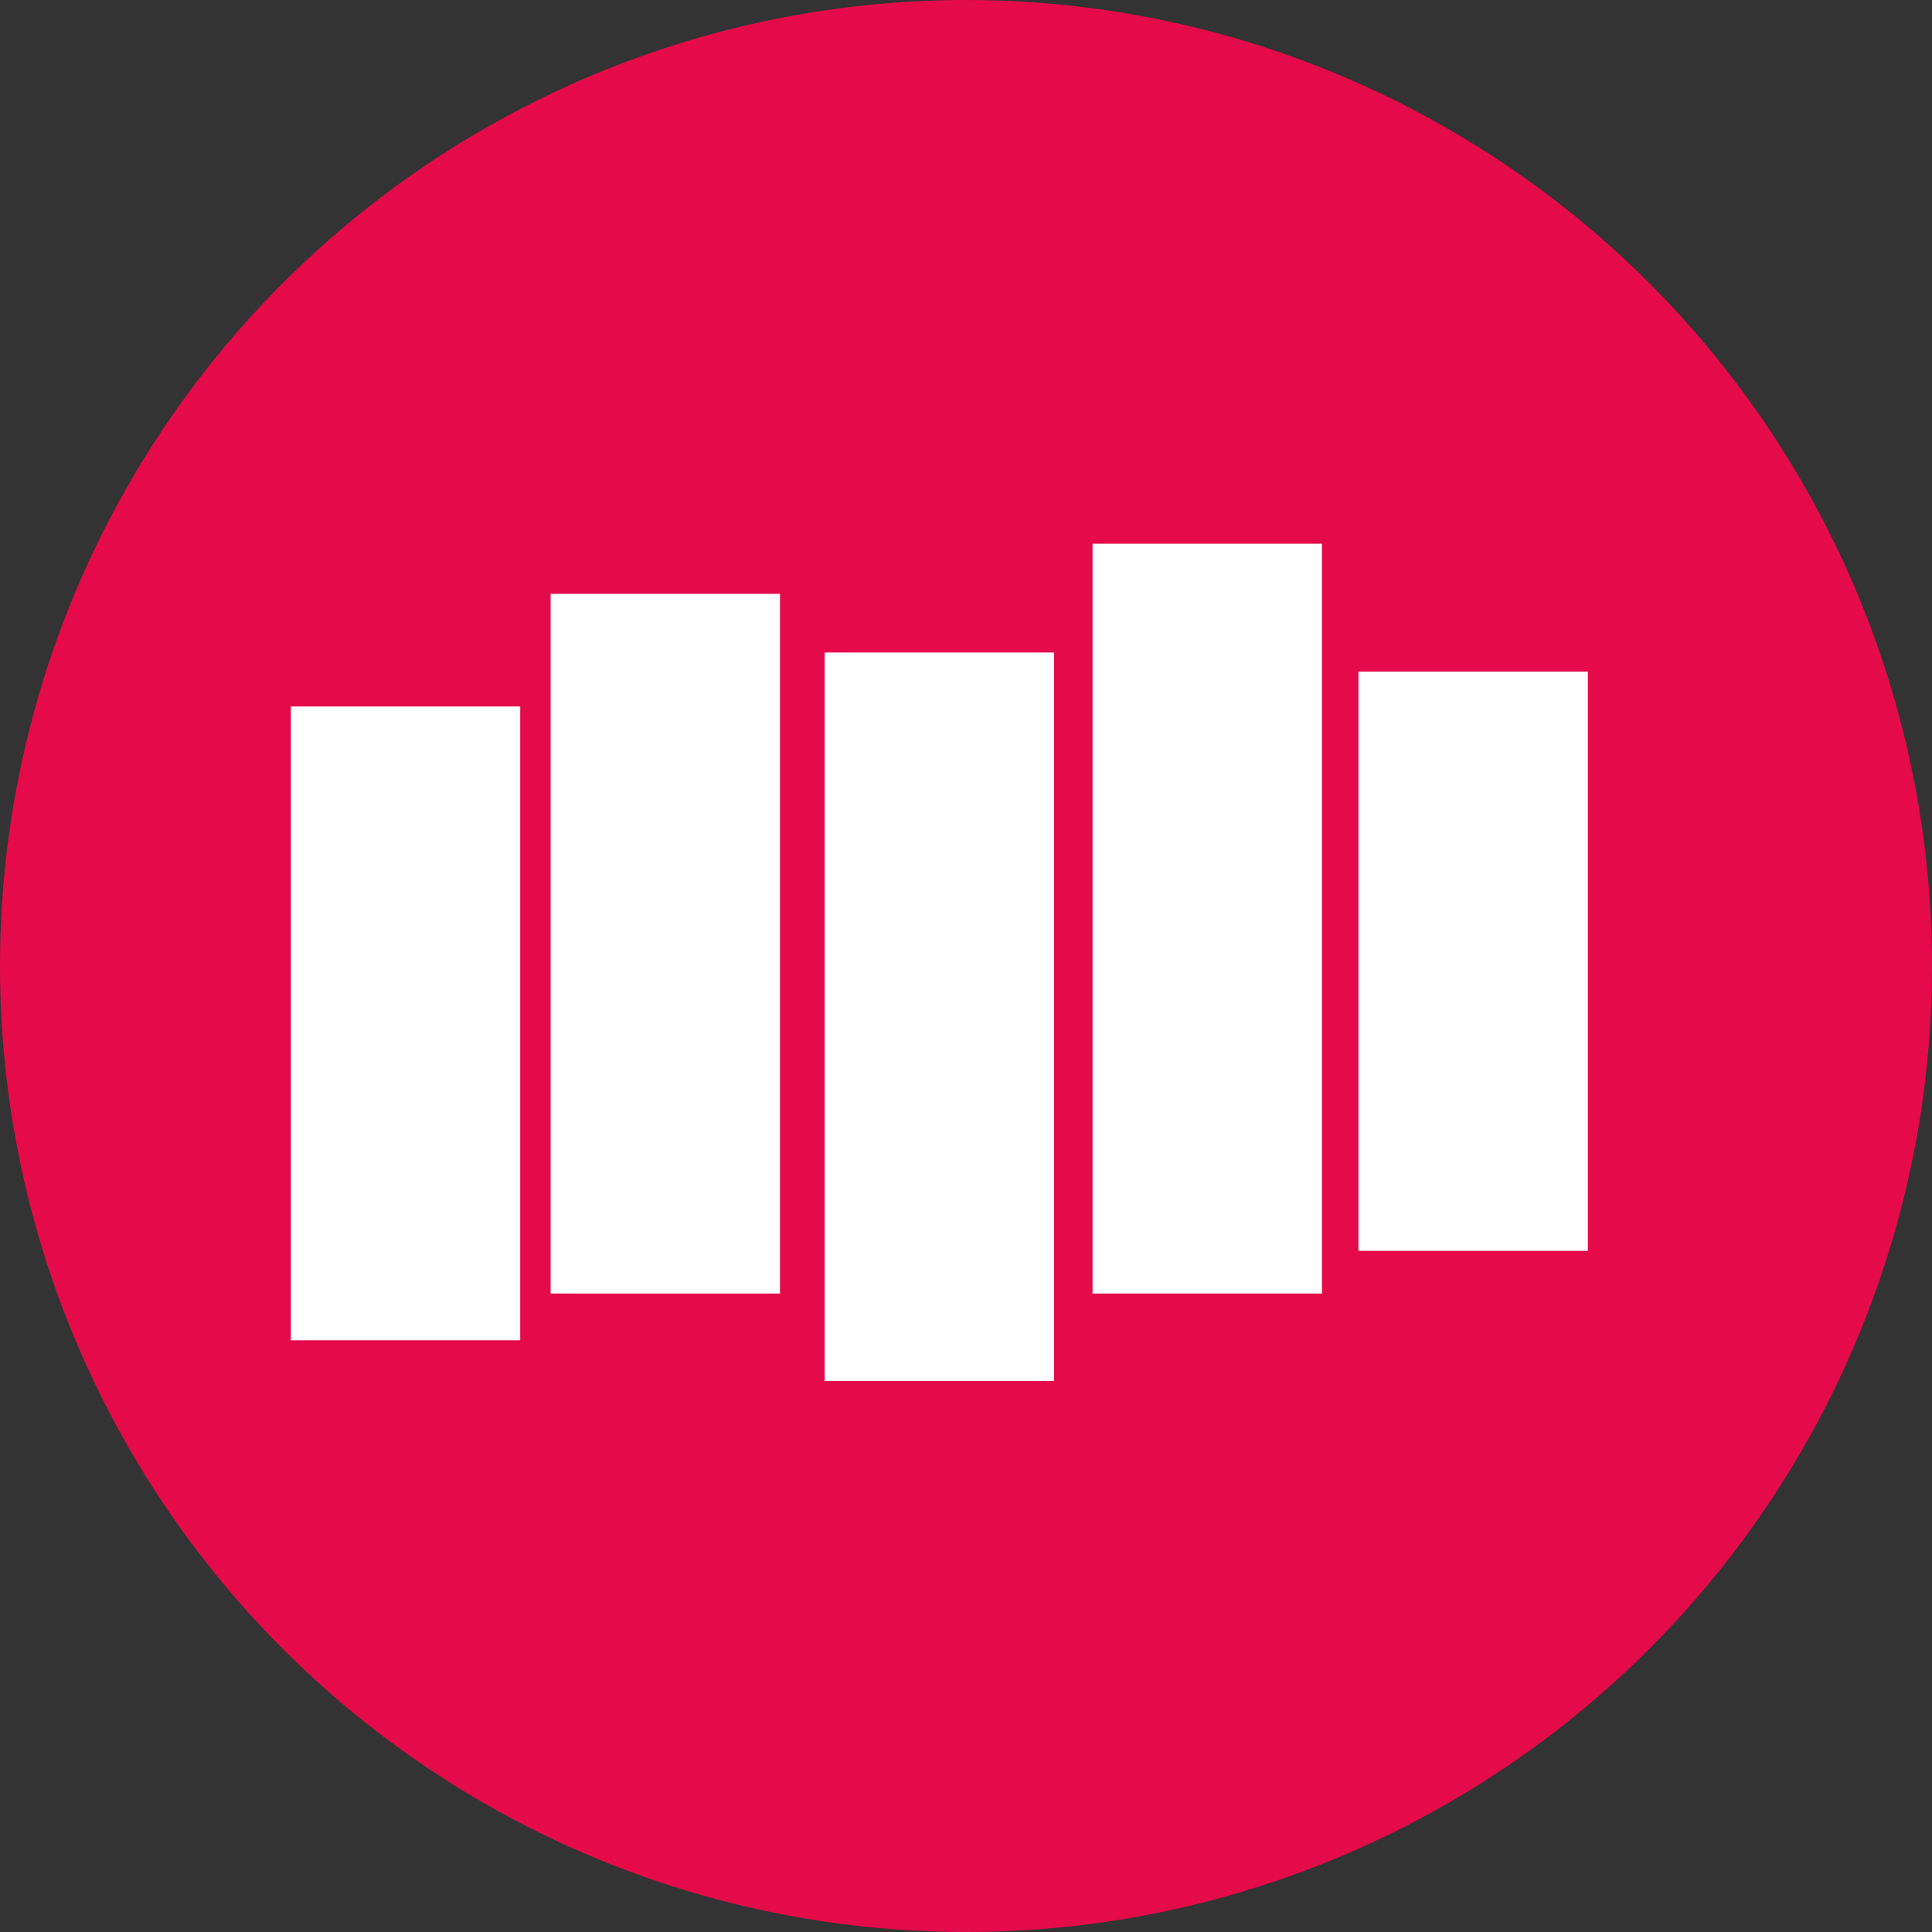 <?xml version="1.0" encoding="UTF-8"?>
<svg width="30px" height="30px" viewBox="0 0 30 30" version="1.1" xmlns="http://www.w3.org/2000/svg" xmlns:xlink="http://www.w3.org/1999/xlink">
    <rect x="0" y="0" width="30" height="30" fill="#333333" stroke="none"/>
    <title>B7D340DB-12C3-4239-A9EA-3440F9A1FBAE</title>
    <g id="Page-1" stroke="none" stroke-width="1" fill="none" fill-rule="evenodd">
        <g id="Artboard" transform="translate(-366, -156)" fill-rule="nonzero">
            <g id="stitcher" transform="translate(366, 156)">
                <circle id="Oval" fill="#E50A4A" cx="15" cy="15" r="15"></circle>
                <rect id="Rectangle" fill="#FFFFFF" x="4.516" y="10.97" width="3.562" height="9.842"></rect>
                <rect id="Rectangle" fill="#FFFFFF" x="8.55" y="9.221" width="3.562" height="10.865"></rect>
                <rect id="Rectangle" fill="#FFFFFF" x="12.805" y="10.132" width="3.562" height="11.311"></rect>
                <rect id="Rectangle" fill="#FFFFFF" x="16.965" y="8.443" width="3.562" height="11.643"></rect>
                <rect id="Rectangle" fill="#FFFFFF" x="21.094" y="10.429" width="3.562" height="8.994"></rect>
            </g>
        </g>
    </g>
</svg>